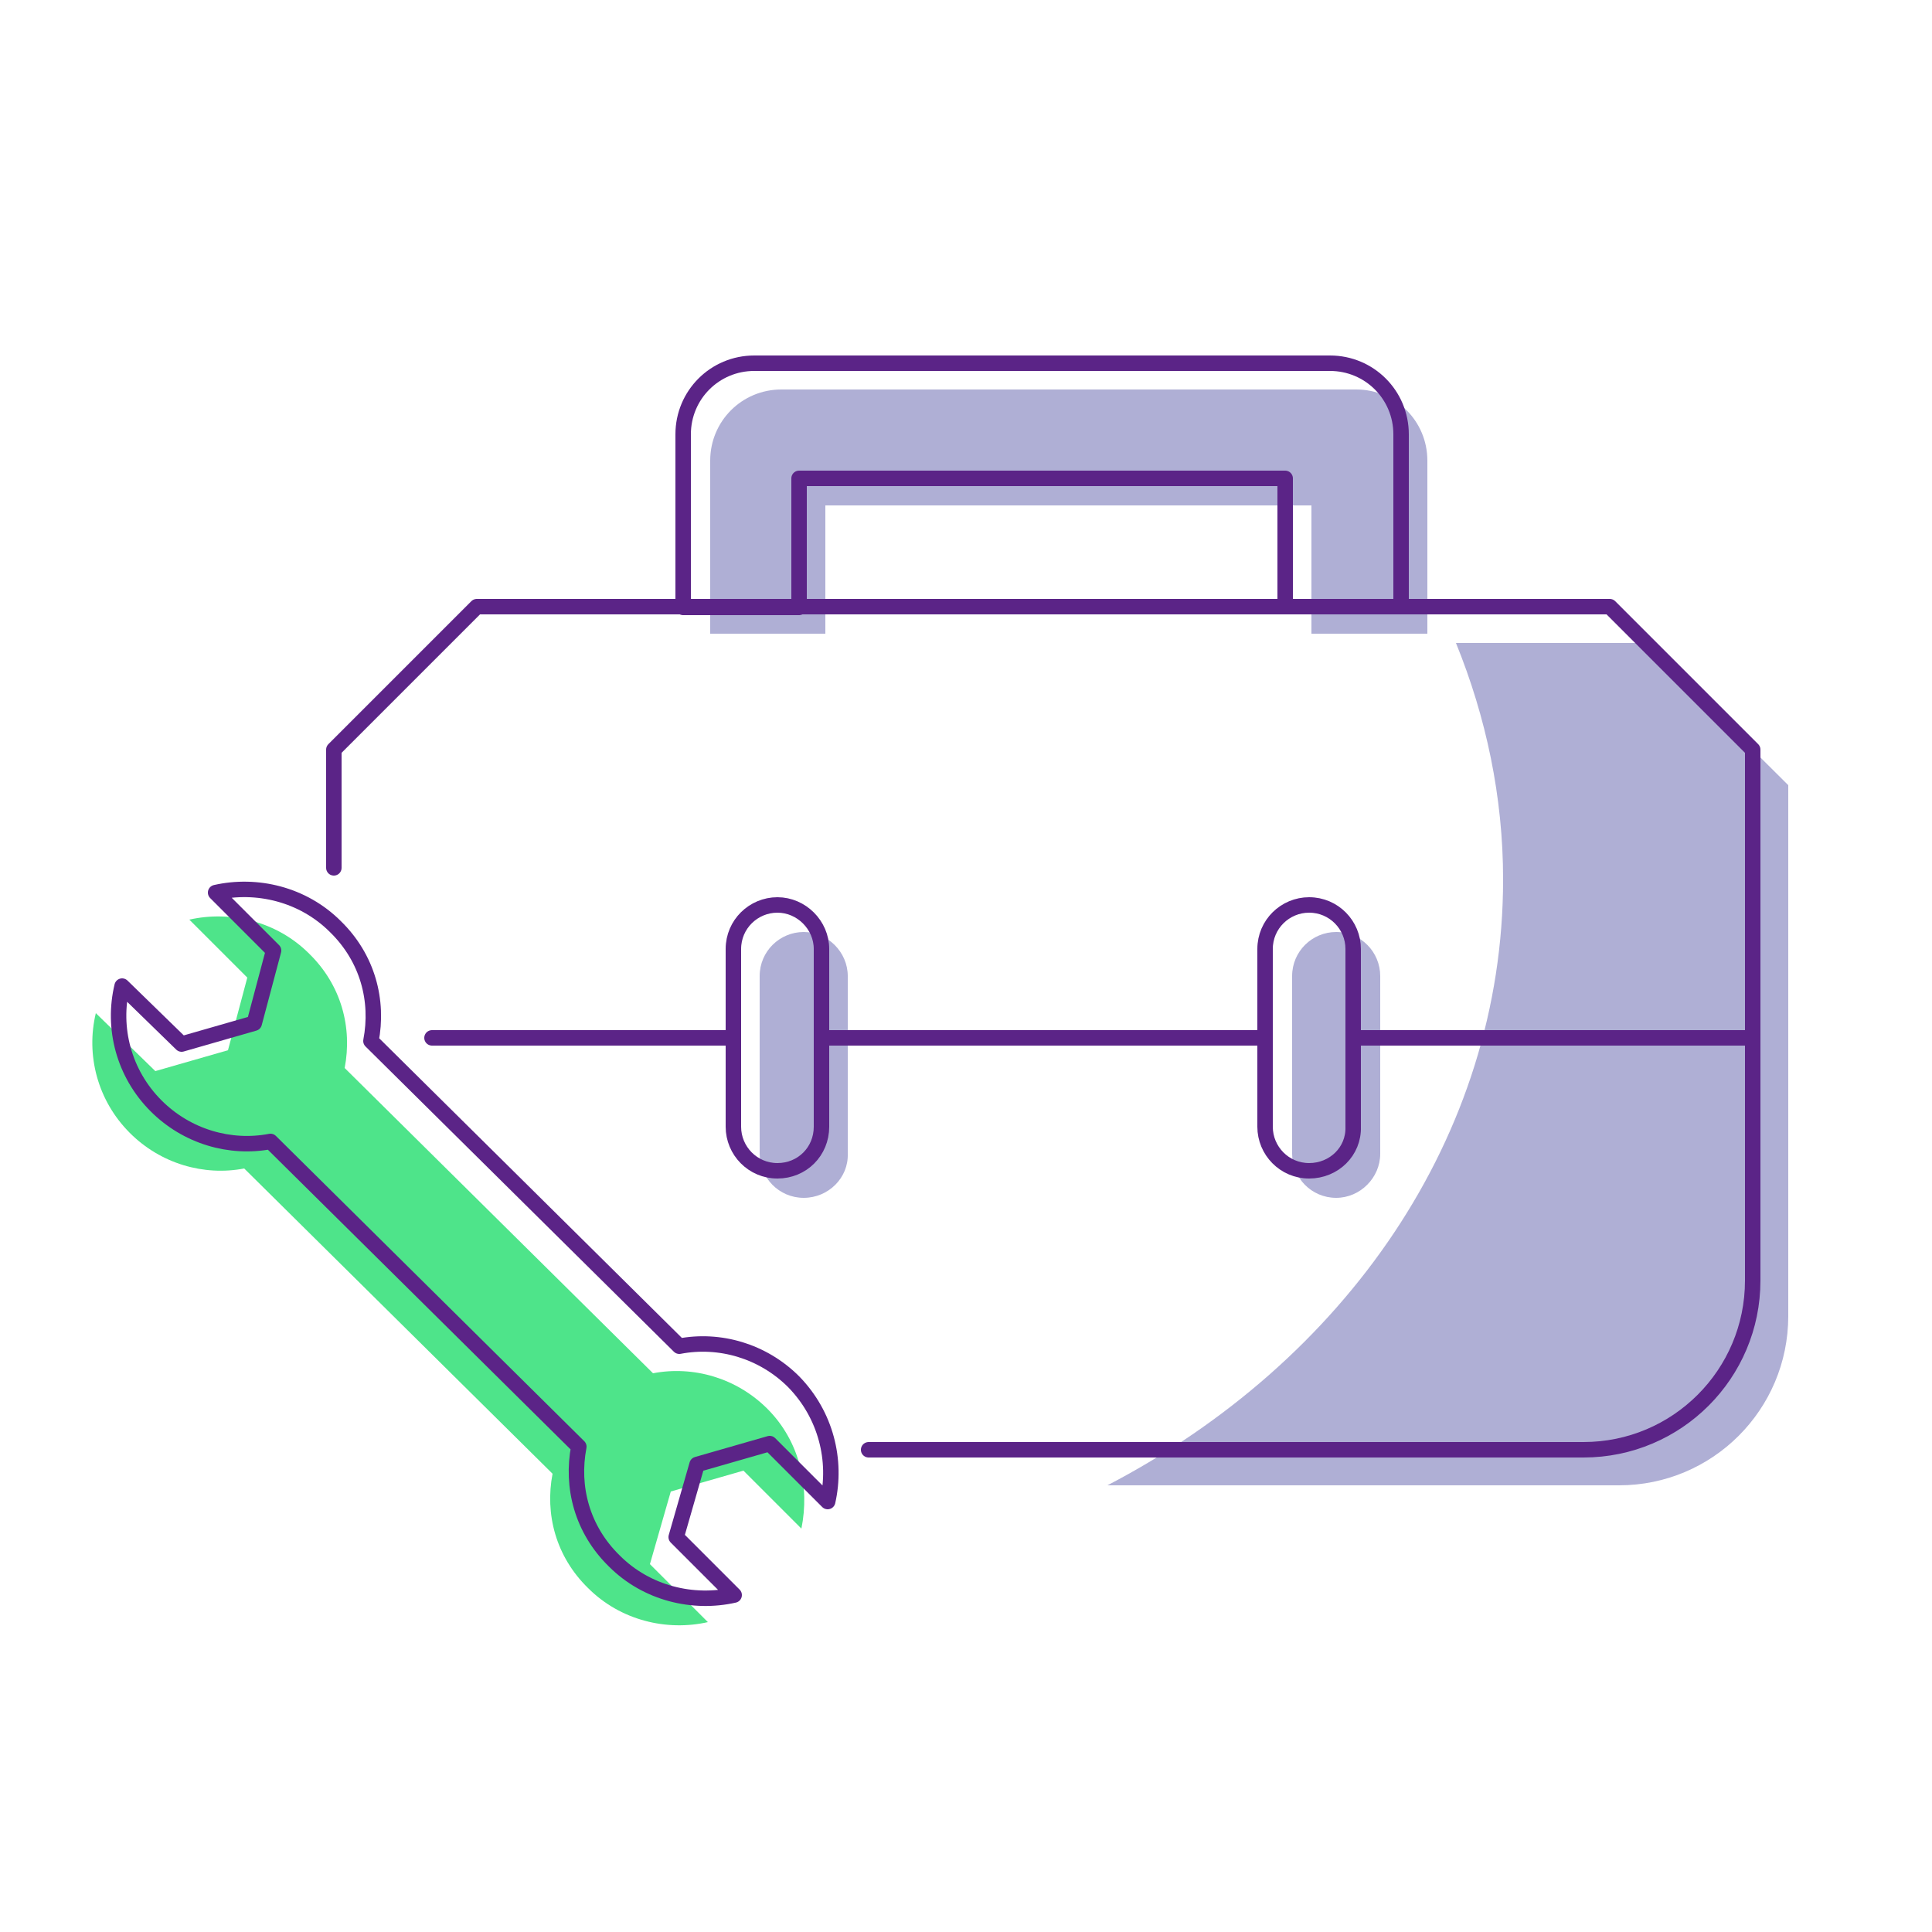 <?xml version="1.0" encoding="utf-8" standalone="no"?>
<!-- Generator: Adobe Illustrator 28.1.0, SVG Export Plug-In . SVG Version: 6.00 Build 0)  --><svg xmlns="http://www.w3.org/2000/svg" xmlns:xlink="http://www.w3.org/1999/xlink" id="Layer_2" style="enable-background:new 0 0 250 250;" version="1.1" viewBox="0 0 250 250" x="0px" xml:space="preserve" y="0px">
<style type="text/css">
	.st0{fill:#AFAFD5;}
	.st1{fill:none;stroke:#5B2487;stroke-width:2;stroke-miterlimit:10;}
	.st2{fill:none;stroke:#5B2487;stroke-width:2;stroke-linecap:round;stroke-linejoin:round;stroke-miterlimit:10;}
	.st3{fill:none;stroke:#5B2487;stroke-width:2;stroke-linecap:round;stroke-miterlimit:10;}
	.st4{fill:#4EE48A;}
	.st5{fill:none;stroke:#D7ECF5;stroke-width:11;stroke-miterlimit:10;}
	.st6{fill:#FFFFFF;}
	.st7{clip-path:url(#SVGID_00000008831135002858883040000015474562350759024773_);fill:#AFAFD5;}
	.st8{clip-path:url(#SVGID_00000003085571179617686920000002883149736238956183_);fill:#AFAFD5;}
	.st9{clip-path:url(#SVGID_00000033332930088166455370000003706998371826195348_);fill:#AFAFD5;}
	.st10{fill-rule:evenodd;clip-rule:evenodd;fill:#AFAFD5;}
	.st11{fill-rule:evenodd;clip-rule:evenodd;fill:none;stroke:#5B2487;stroke-width:2;stroke-linecap:round;stroke-miterlimit:10;}
	.st12{fill:#761C5C;}
	.st13{fill:#6E1B58;}
	.st14{fill:none;stroke:#D6EBF4;stroke-width:2;stroke-linecap:round;stroke-linejoin:round;stroke-miterlimit:10;}
	.st15{fill:#FFFFFF;stroke:#5B2487;stroke-width:2;stroke-linecap:round;stroke-linejoin:round;stroke-miterlimit:10;}
	.st16{fill:#5B2487;}
	.st17{fill:#761B5C;}
	.st18{fill:none;stroke:#5B2487;stroke-linecap:round;stroke-linejoin:round;stroke-miterlimit:10;}
	.st19{fill:none;stroke:#5B2487;stroke-width:0.772;stroke-linecap:round;stroke-linejoin:round;stroke-miterlimit:10;}
	.st20{opacity:0.3;fill:none;stroke:#5B2487;stroke-linecap:round;stroke-linejoin:round;stroke-miterlimit:10;}
	.st21{fill:none;stroke:#5B2487;stroke-width:1.254;stroke-linecap:round;stroke-linejoin:round;stroke-miterlimit:10;}
	.st22{fill:none;stroke:#5B2487;stroke-width:0.5;stroke-linecap:round;stroke-linejoin:round;stroke-miterlimit:10;}
	.st23{opacity:0.3;fill:none;stroke:#5B2487;stroke-width:2;stroke-linecap:round;stroke-linejoin:round;stroke-miterlimit:10;}
	.st24{opacity:0.3;fill:none;stroke:#5B2487;stroke-width:2.344;stroke-linecap:round;stroke-linejoin:round;stroke-miterlimit:10;}
	.st25{opacity:0.3;fill:none;stroke:#5B2487;stroke-miterlimit:10;}
	.st26{fill:none;stroke:#5B2487;stroke-width:2.058;stroke-linecap:round;stroke-linejoin:round;stroke-miterlimit:10;}
	.st27{fill:#BC0C73;}
	.st28{fill:none;stroke:#5B2487;stroke-width:0.462;stroke-linecap:round;stroke-linejoin:round;stroke-miterlimit:10;}
	.st29{fill:none;stroke:#207AB4;stroke-width:0.693;stroke-linecap:round;stroke-linejoin:round;stroke-miterlimit:10;}
	.st30{fill:#BC0C73;stroke:#5B2487;stroke-width:0.231;stroke-miterlimit:10;}
	.st31{fill:none;stroke:#BC0C73;stroke-width:0.693;stroke-linecap:round;stroke-linejoin:round;stroke-miterlimit:10;}
	.st32{fill:none;stroke:#5B2487;stroke-width:1.155;stroke-linecap:round;stroke-linejoin:round;stroke-miterlimit:10;}
	.st33{opacity:0.45;fill:#5A5A5B;enable-background:new    ;}
	.st34{fill:none;stroke:#207AB4;stroke-width:0.462;stroke-linecap:round;stroke-linejoin:round;stroke-miterlimit:10;}
	.st35{fill:none;stroke:#5B2487;stroke-width:0.693;stroke-linecap:round;stroke-linejoin:round;stroke-miterlimit:10;}
	.st36{fill:none;stroke:#AFAFD5;stroke-width:2;stroke-miterlimit:10;}
	.st37{fill:none;stroke:#5B2487;stroke-width:2;stroke-linejoin:round;stroke-miterlimit:10;}
	.st38{fill:#FFFFFF;stroke:#5B2487;stroke-width:2;stroke-miterlimit:10;}
	.st39{fill:none;stroke:#D5EBF4;stroke-width:10.1;stroke-miterlimit:10;}
	.st40{fill:none;stroke:#FFFFFF;stroke-width:1.122;stroke-miterlimit:10;}
	.st41{fill:none;stroke:#5B2487;stroke-linecap:round;stroke-miterlimit:10;}
	.st42{fill:none;stroke:#5B2487;stroke-width:1.878;stroke-miterlimit:10;}
	
		.st43{clip-path:url(#SVGID_00000150082522739723687850000011404033353985139592_);fill:none;stroke:#5B2487;stroke-width:2;stroke-linecap:round;stroke-miterlimit:10;}
	
		.st44{fill-rule:evenodd;clip-rule:evenodd;fill:none;stroke:#5B2487;stroke-width:2;stroke-linecap:round;stroke-miterlimit:10;stroke-dasharray:12;}
	.st45{fill:none;stroke:#5B2487;stroke-width:1.685;stroke-linecap:round;stroke-miterlimit:10;}
	.st46{fill:none;stroke:#5B2487;stroke-width:1.547;stroke-linecap:round;stroke-linejoin:round;stroke-miterlimit:10;}
	.st47{fill:none;stroke:#5B2487;stroke-width:1.515;stroke-miterlimit:10;}
	.st48{fill:none;stroke:#5B2487;stroke-width:1.312;stroke-linecap:round;stroke-linejoin:round;stroke-miterlimit:10;}
	.st49{fill:#771C5C;}
	.st50{fill:#FFFFFF;stroke:#6E1B58;stroke-width:2;stroke-miterlimit:10;}
	.st51{fill:#FFFFFF;stroke:#6E1B58;stroke-width:0.814;stroke-miterlimit:10;}
	.st52{fill:none;stroke:#761C5D;stroke-width:2;stroke-miterlimit:10;}
	.st53{fill:#FFFFFF;stroke:#6E1B58;stroke-width:1.953;stroke-miterlimit:10;}
	.st54{fill:none;stroke:#5B2487;stroke-width:1.361;stroke-linecap:round;stroke-linejoin:round;stroke-miterlimit:10;}
	.st55{fill:#FFFFFF;stroke:#5B2487;stroke-width:2;stroke-linecap:round;stroke-miterlimit:10;}
	
		.st56{fill-rule:evenodd;clip-rule:evenodd;fill:none;stroke:#5B2487;stroke-width:2;stroke-linecap:round;stroke-linejoin:round;stroke-miterlimit:10;}
	.st57{fill:none;stroke:#5B2487;stroke-width:1.728;stroke-linecap:round;stroke-linejoin:round;stroke-miterlimit:10;}
	.st58{fill:none;stroke:#5B2487;stroke-miterlimit:10;}
	.st59{fill:none;stroke:#5B2487;stroke-width:1.643;stroke-linecap:round;stroke-miterlimit:10;}
	.st60{fill:#FFBF00;}
	.st61{fill:none;stroke:#5B2487;stroke-width:2.481;stroke-linecap:round;stroke-linejoin:round;stroke-miterlimit:10;}
	.st62{fill:none;stroke:#5B2487;stroke-width:3.316;stroke-linecap:round;stroke-linejoin:round;stroke-miterlimit:10;}
	.st63{fill:none;stroke:#5B2487;stroke-width:3.109;stroke-linecap:round;stroke-linejoin:round;stroke-miterlimit:10;}
	.st64{fill:#D2222D;}
	.st65{fill:#238823;}
	.st66{fill:none;stroke:#5B2487;stroke-width:1.766;stroke-linecap:round;stroke-linejoin:round;stroke-miterlimit:10;}
	.st67{fill:none;stroke:#5B2487;stroke-width:1.406;stroke-linecap:round;stroke-linejoin:round;stroke-miterlimit:10;}
	.st68{fill:none;stroke:#5B2487;stroke-width:1.509;stroke-linecap:round;stroke-miterlimit:10;}
	.st69{fill:none;stroke:#5B2487;stroke-width:1.509;stroke-linecap:round;stroke-linejoin:round;stroke-miterlimit:10;}
	.st70{fill:#771B5C;}
	.st71{fill:none;}
	.st72{fill:#C4C4C4;}
	.st73{fill:none;stroke:#5B2487;stroke-width:1.708;stroke-linecap:round;stroke-miterlimit:10;}
	.st74{fill:none;stroke:#5B2487;stroke-width:2;stroke-linecap:round;stroke-miterlimit:10;stroke-dasharray:8;}
	.st75{fill:none;stroke:#5B2487;stroke-width:4;stroke-linecap:round;stroke-miterlimit:10;}
	.st76{fill:none;stroke:#39393B;stroke-width:10;stroke-miterlimit:10;}
	.st77{fill:none;stroke:#39393B;stroke-width:8;stroke-miterlimit:10;}
	.st78{fill:none;stroke:#39393B;stroke-width:4;stroke-miterlimit:10;}
	.st79{fill:#39393B;}
	.st80{fill:none;stroke:#39393B;stroke-width:10;stroke-linecap:round;stroke-miterlimit:10;}
</style>
<path class="st4" d="M99.3,182.3c-4-4-9.6-5.6-14.8-4.6l-39.9-39.5c1-5.2-0.4-10.7-4.6-14.8c-4.2-4.2-10.2-5.6-15.5-4.4l7.5,7.5  l-2.5,9.4l-9.4,2.7l-7.7-7.5c-1.3,5.4,0.2,11.3,4.4,15.5c4,4,9.6,5.6,14.8,4.6l39.9,39.5c-1,5.2,0.4,10.7,4.6,14.8  c4.2,4.2,10.2,5.6,15.5,4.4l-7.5-7.5l2.7-9.4l9.4-2.7l7.5,7.5C104.8,192.4,103.5,186.5,99.3,182.3L99.3,182.3z"/>
<path class="st0" d="M106.8,82V65.4h62.9V82h15V59.6c0-5.1-4.1-9.2-9.2-9.2h-74.4c-5.1,0-9.2,4.1-9.2,9.2V82H106.8z"/>
<path class="st0" d="M104,155c-3.2,0-5.7-2.6-5.7-5.7v-23c0-3.2,2.6-5.7,5.7-5.7s5.7,2.6,5.7,5.7v23C109.8,152.4,107.2,155,104,155z  "/>
<path class="st0" d="M172.9,155c-3.2,0-5.7-2.6-5.7-5.7v-23c0-3.2,2.6-5.7,5.7-5.7c3.2,0,5.7,2.6,5.7,5.7v23  C178.6,152.4,176,155,172.9,155z"/>
<path class="st0" d="M212.9,83.2h-24.5c3.9,9.6,6.1,19.9,6.1,30.6c0,33.3-20.5,62.4-51.2,78.4h66.2c12.1,0,21.9-9.8,21.9-21.9v-68.7  L212.9,83.2z"/>
<path class="st2" d="M112.4,187.6h92.5c12.1,0,21.9-9.8,21.9-21.9V97l-18.5-18.5H61.7L43.2,97v15.3"/>
<path class="st2" d="M102.7,178.8c-4-4-9.6-5.6-14.8-4.6l-39.9-39.5c1-5.2-0.4-10.7-4.6-14.8c-4.2-4.2-10.2-5.6-15.5-4.4l7.5,7.5  l-2.5,9.4l-9.4,2.7l-7.7-7.5c-1.3,5.4,0.2,11.3,4.4,15.5c4,4,9.6,5.6,14.8,4.6l39.9,39.5c-1,5.2,0.4,10.7,4.6,14.8  c4.2,4.2,10.2,5.6,15.5,4.4l-7.5-7.5l2.7-9.4l9.4-2.7l7.5,7.5C108.3,189,106.9,183.1,102.7,178.8L102.7,178.8z"/>
<line class="st2" x1="175.2" x2="226.8" y1="134.3" y2="134.3"/>
<line class="st2" x1="106.3" x2="163.7" y1="134.3" y2="134.3"/>
<line class="st2" x1="55.9" x2="94.9" y1="134.3" y2="134.3"/>
<path class="st2" d="M100.6,151.5c-3.2,0-5.7-2.6-5.7-5.7v-23c0-3.2,2.6-5.7,5.7-5.7s5.7,2.6,5.7,5.7v23  C106.3,149,103.8,151.5,100.6,151.5z"/>
<path class="st2" d="M169.4,151.5c-3.2,0-5.7-2.6-5.7-5.7v-23c0-3.2,2.6-5.7,5.7-5.7c3.2,0,5.7,2.6,5.7,5.7v23  C175.2,149,172.6,151.5,169.4,151.5z"/>
<path class="st2" d="M103.4,78.6V61.9h62.9v16.6h15V56.2c0-5.1-4.1-9.2-9.2-9.2H97.6c-5.1,0-9.2,4.1-9.2,9.2v22.4H103.4z"/>
</svg>
